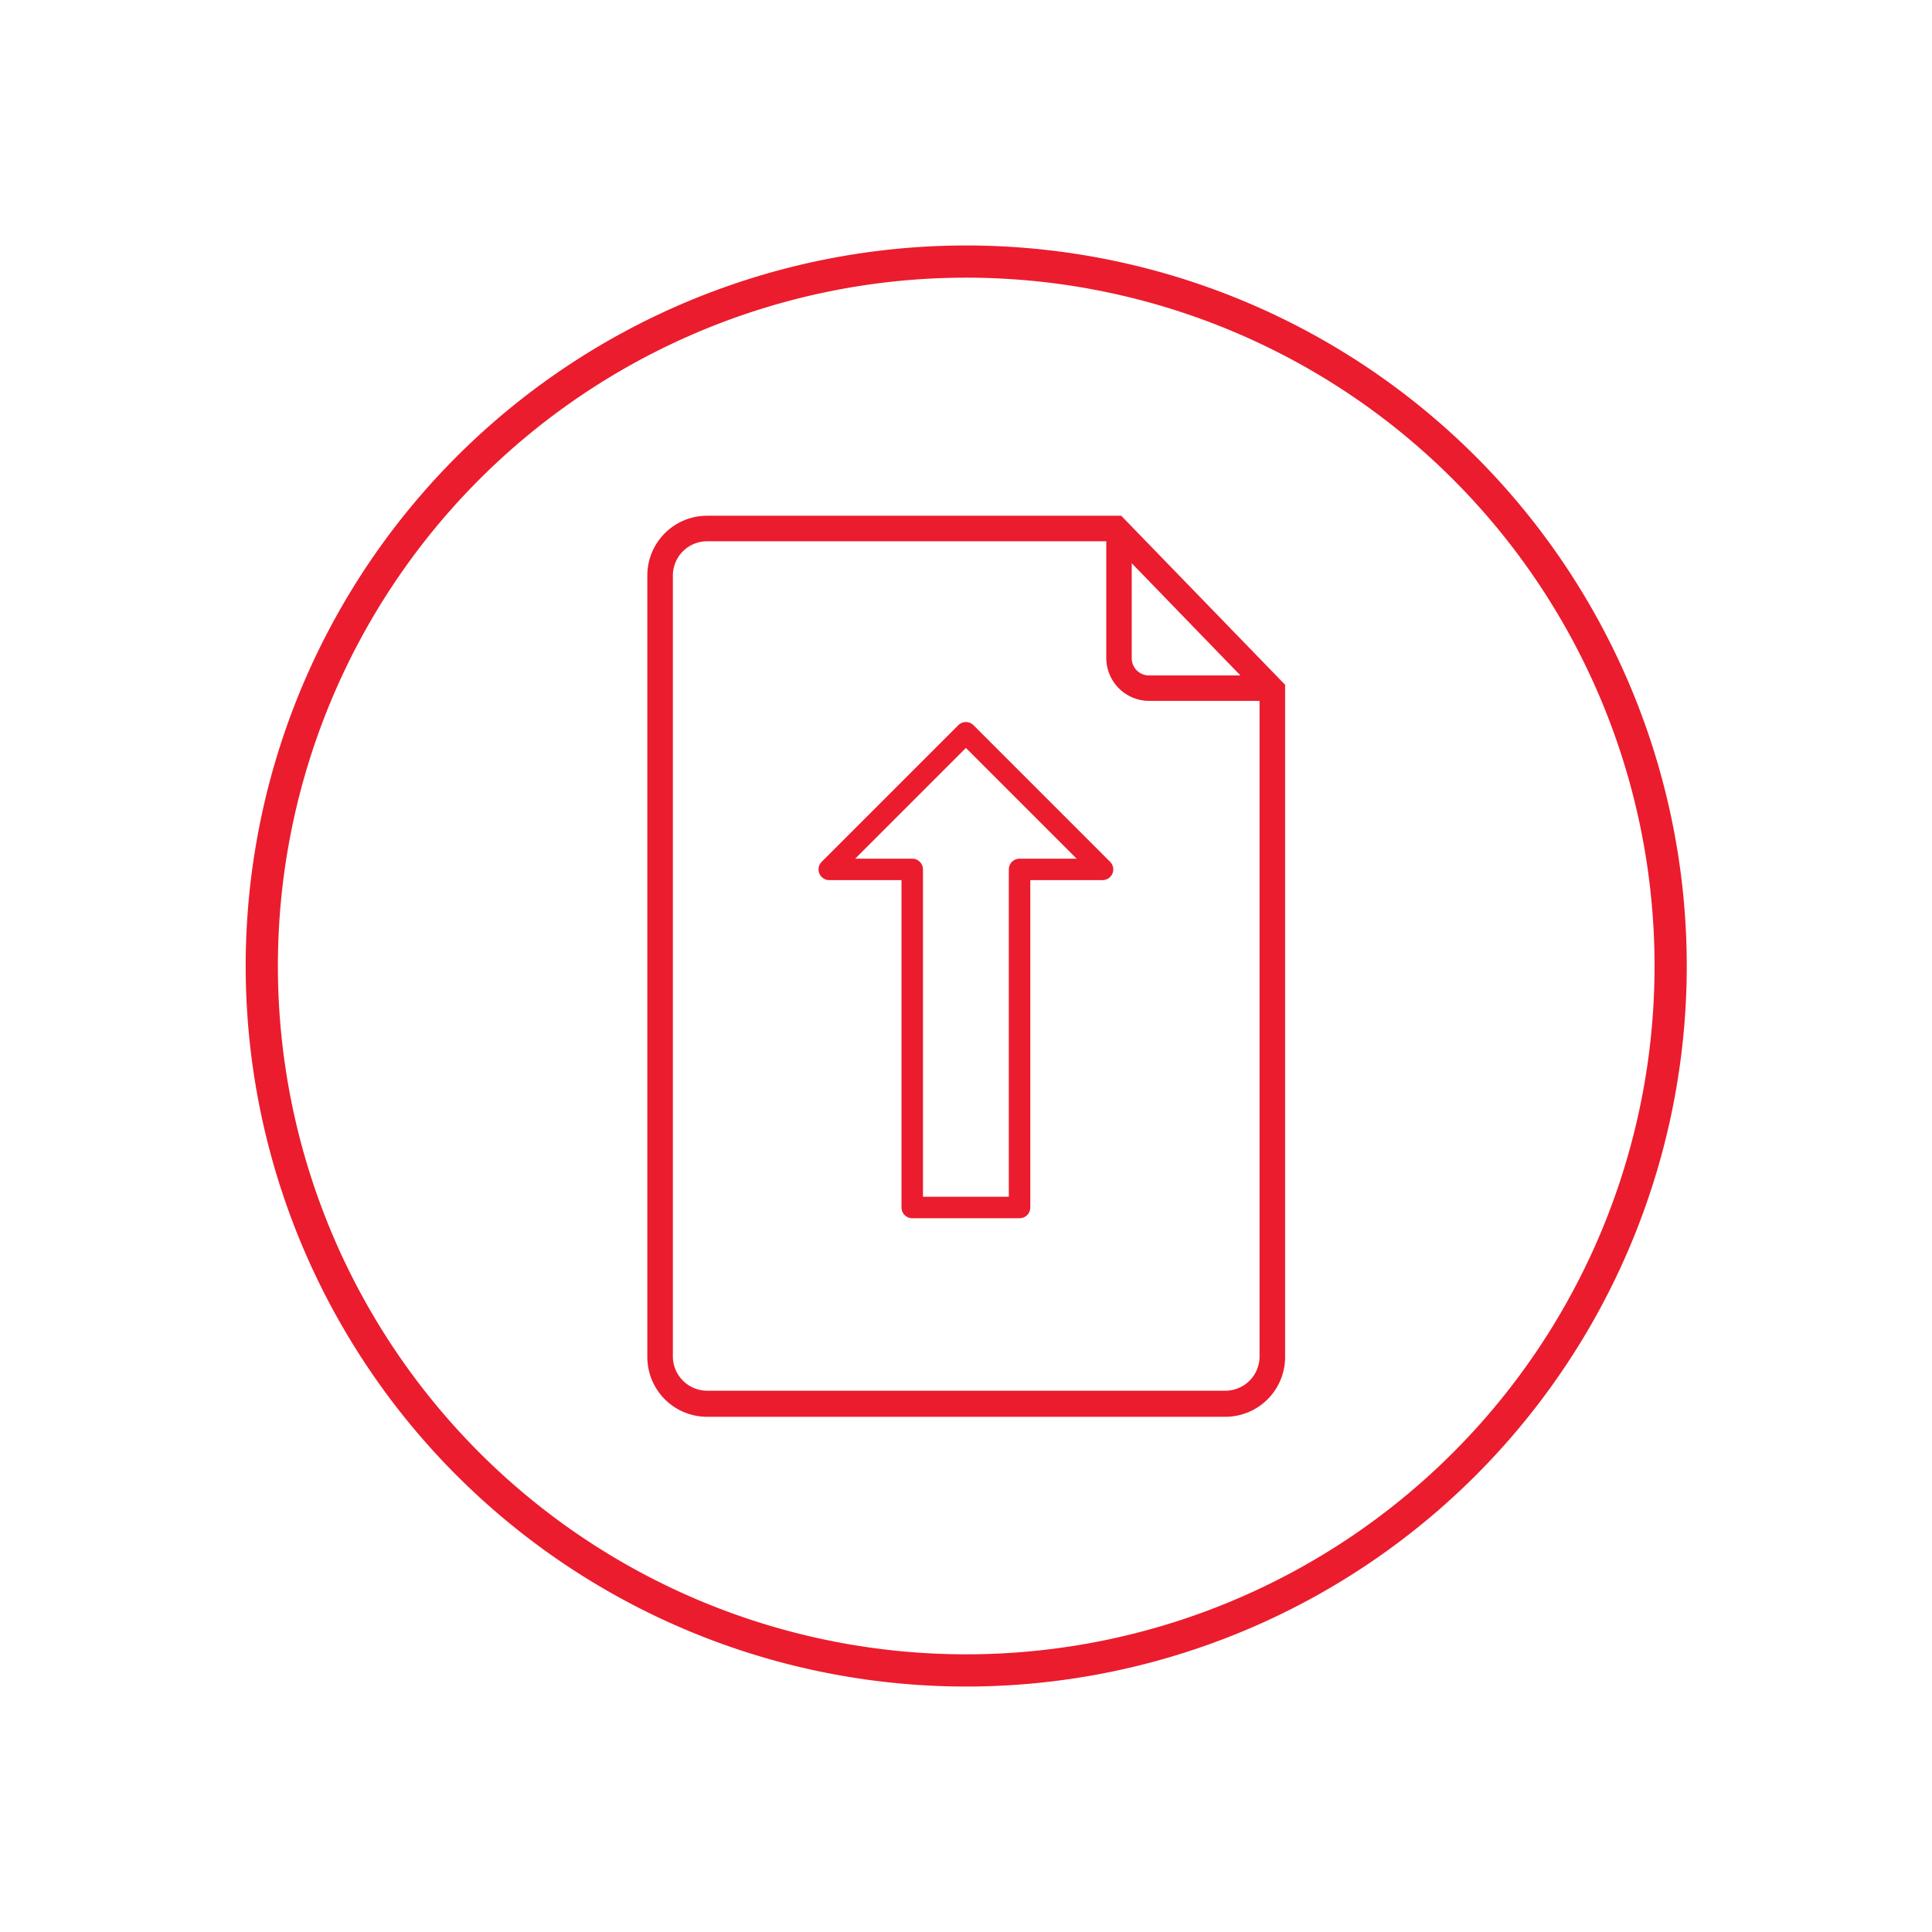 <svg xmlns="http://www.w3.org/2000/svg" viewBox="0 0 180 180"><path d="M114.17,132H65.87a5.57,5.57,0,0,1-5.56-5.56V53.61a5.57,5.57,0,0,1,5.56-5.56h38.59L119.73,63.8v62.59A5.57,5.57,0,0,1,114.2,132ZM65.87,50.43a3.19,3.19,0,0,0-3.18,3.18v72.78a3.2,3.2,0,0,0,3.18,3.18h48.3a3.19,3.19,0,0,0,3.18-3.18V64.77L103.46,50.43Z" style="fill:#eb1c2d"/><path d="M118.71,65.3H107.07a4,4,0,0,1-4-4V49.51h2.37V61.34A1.61,1.61,0,0,0,107,62.93h11.64Z" style="fill:#eb1c2d"/><path d="M90.28,157.13a67.13,67.13,0,1,1,66.87-67.39A67.14,67.14,0,0,1,90.28,157.13ZM89.77,25.87a64.13,64.13,0,1,0,64.38,63.88A64.13,64.13,0,0,0,89.77,25.87Z" style="fill:#eb1c2d"/><polygon points="89.99 68.27 77.26 81 84.99 81 84.99 112.5 94.99 112.5 94.99 81 102.72 81 89.99 68.27" style="fill:none;stroke:#eb1c2d;stroke-linejoin:round;stroke-width:2px"/></svg>